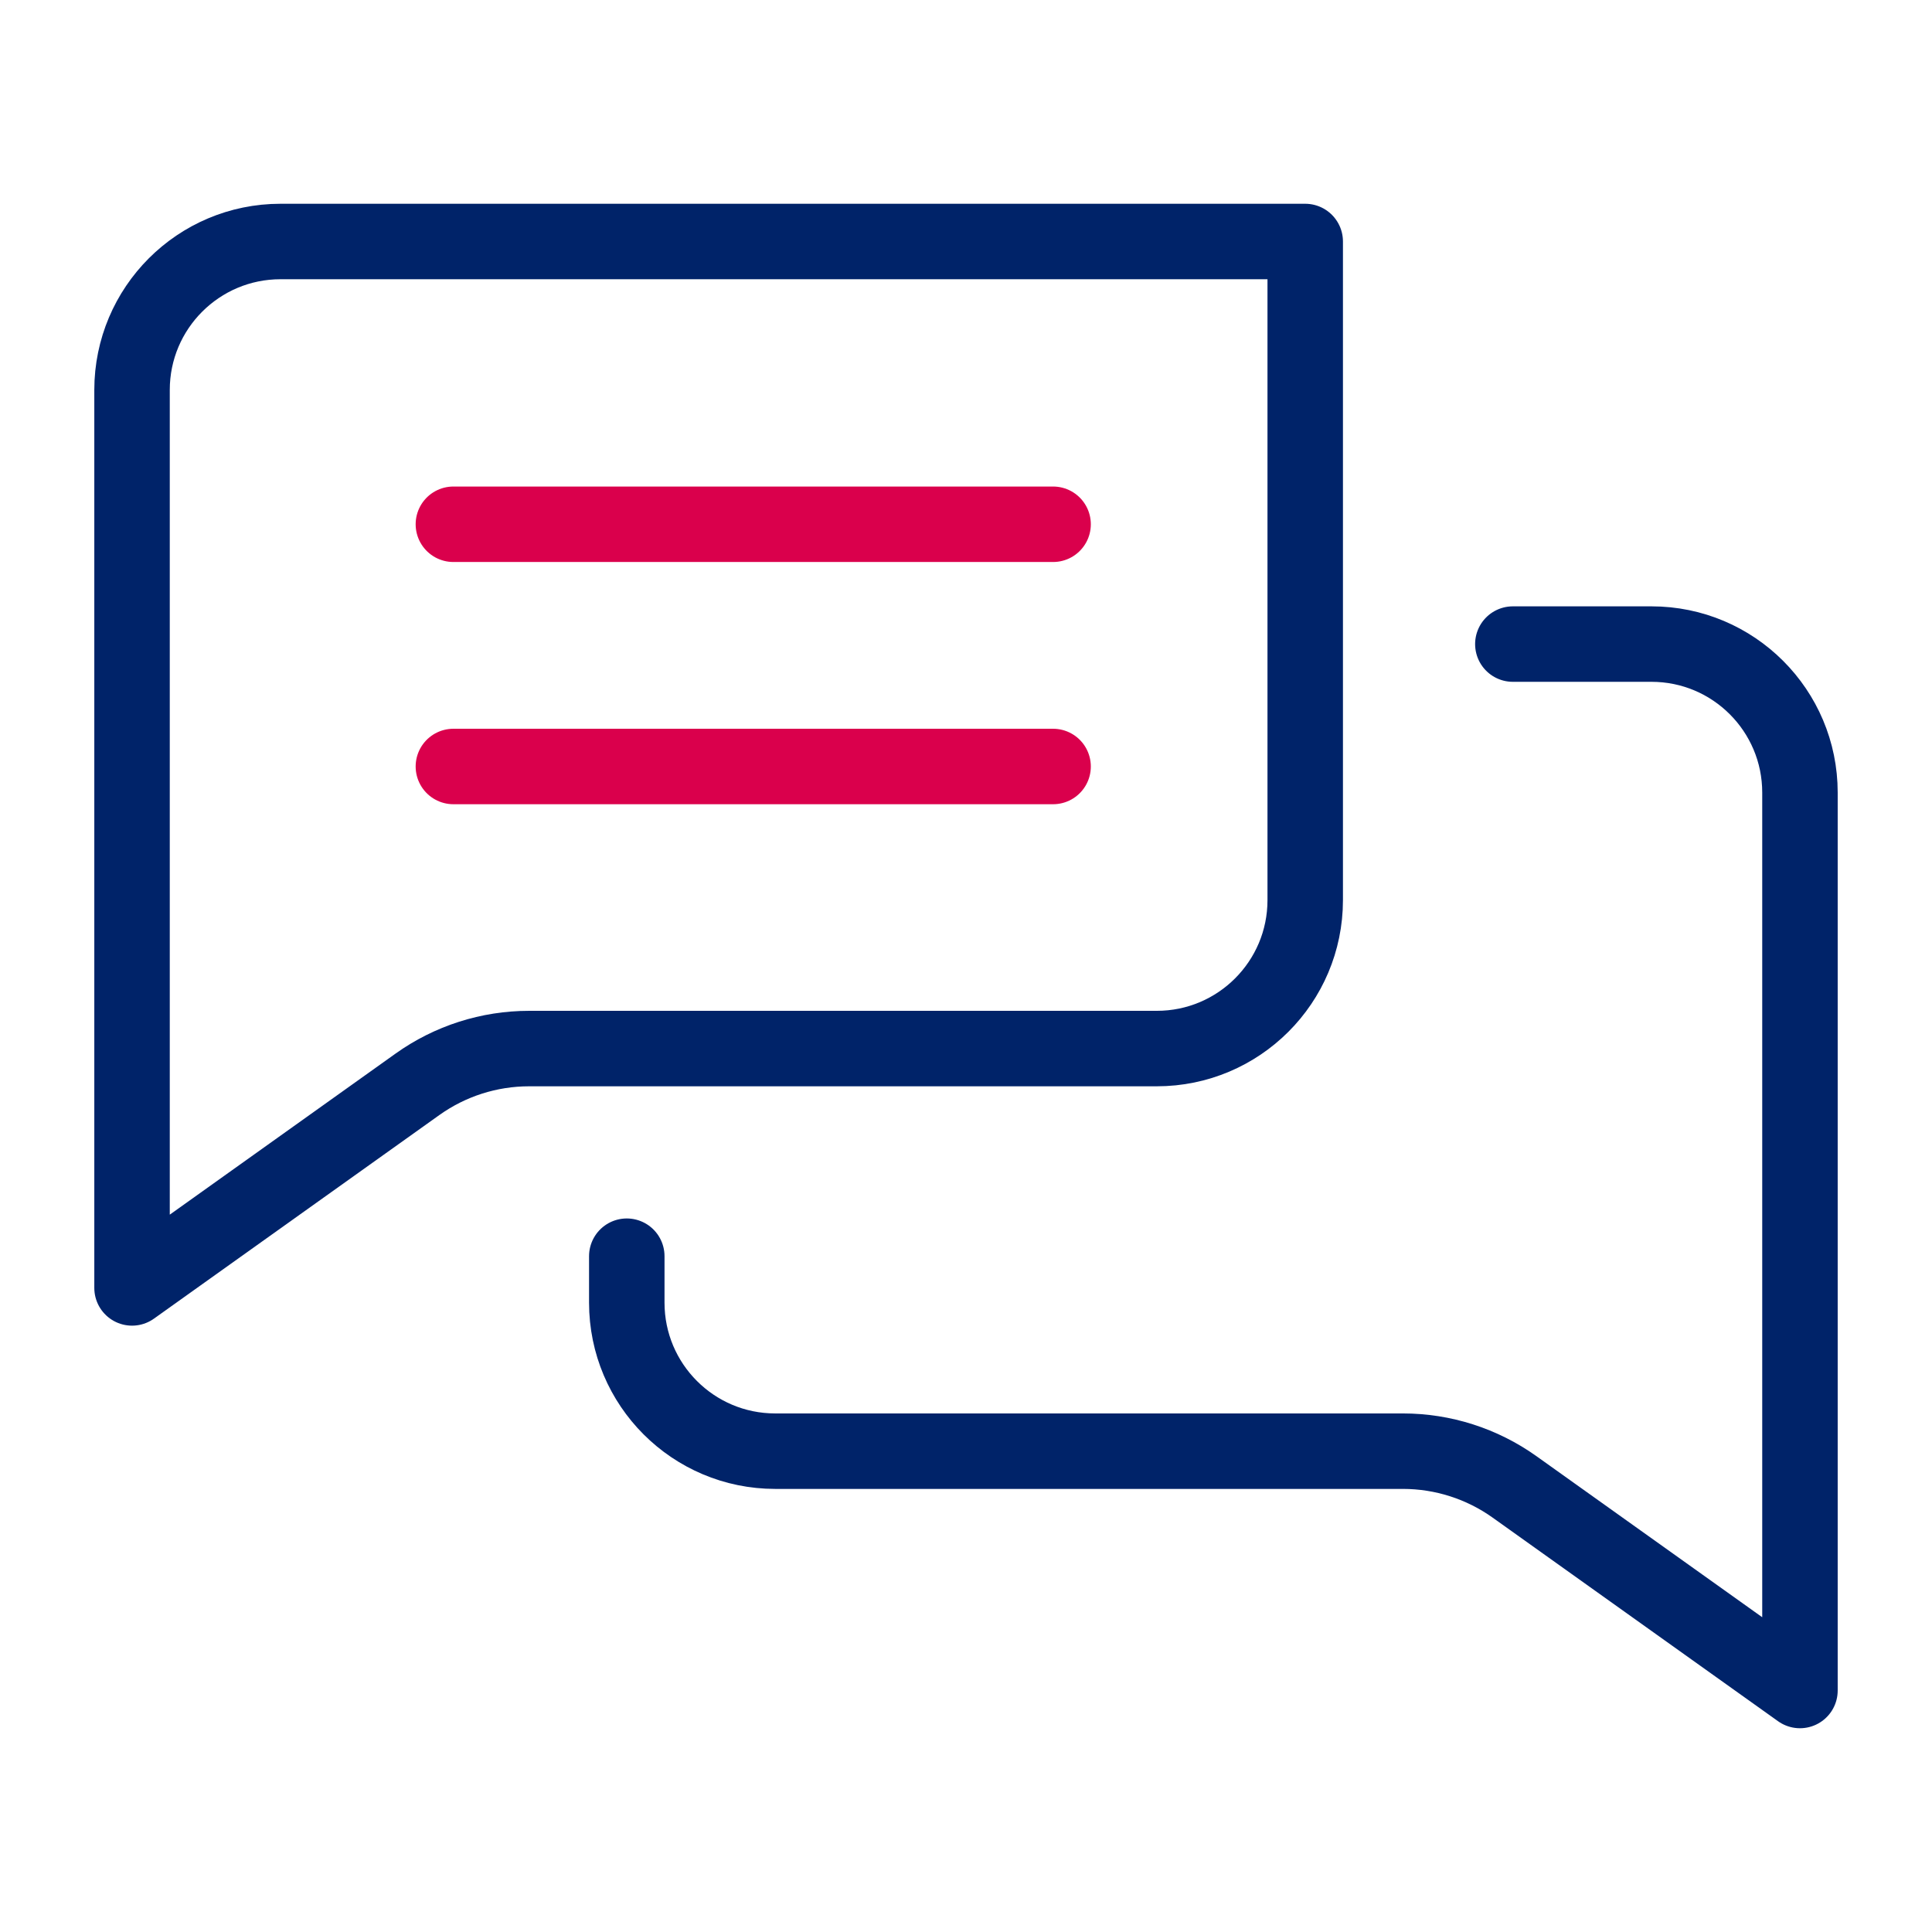 <svg width="64" height="64" viewBox="0 0 64 64" fill="none" xmlns="http://www.w3.org/2000/svg">
<path d="M4.374 12.918V42.664L13.828 35.92C14.908 35.149 16.201 34.735 17.527 34.735H38.319C41.035 34.735 43.237 32.534 43.237 29.818V8H9.292C6.576 8 4.374 10.202 4.374 12.918Z" stroke="#002369" stroke-width="2.5" stroke-miterlimit="10" stroke-linecap="round" stroke-linejoin="round"/>
<path d="M50.115 21.336H54.708C57.424 21.336 59.626 23.538 59.626 26.255V56L50.172 49.256C49.092 48.486 47.799 48.072 46.473 48.072H25.68C22.965 48.072 20.763 45.87 20.763 43.153V41.613" stroke="#002369" stroke-width="2.5" stroke-miterlimit="10" stroke-linecap="round" stroke-linejoin="round"/>
<path d="M34.885 17.367H15.019" stroke="#DA004C" stroke-width="2.5" stroke-miterlimit="10" stroke-linecap="round" stroke-linejoin="round"/>
<path d="M34.885 25.391H15.019" stroke="#DA004C" stroke-width="2.5" stroke-miterlimit="10" stroke-linecap="round" stroke-linejoin="round"/>
</svg>
